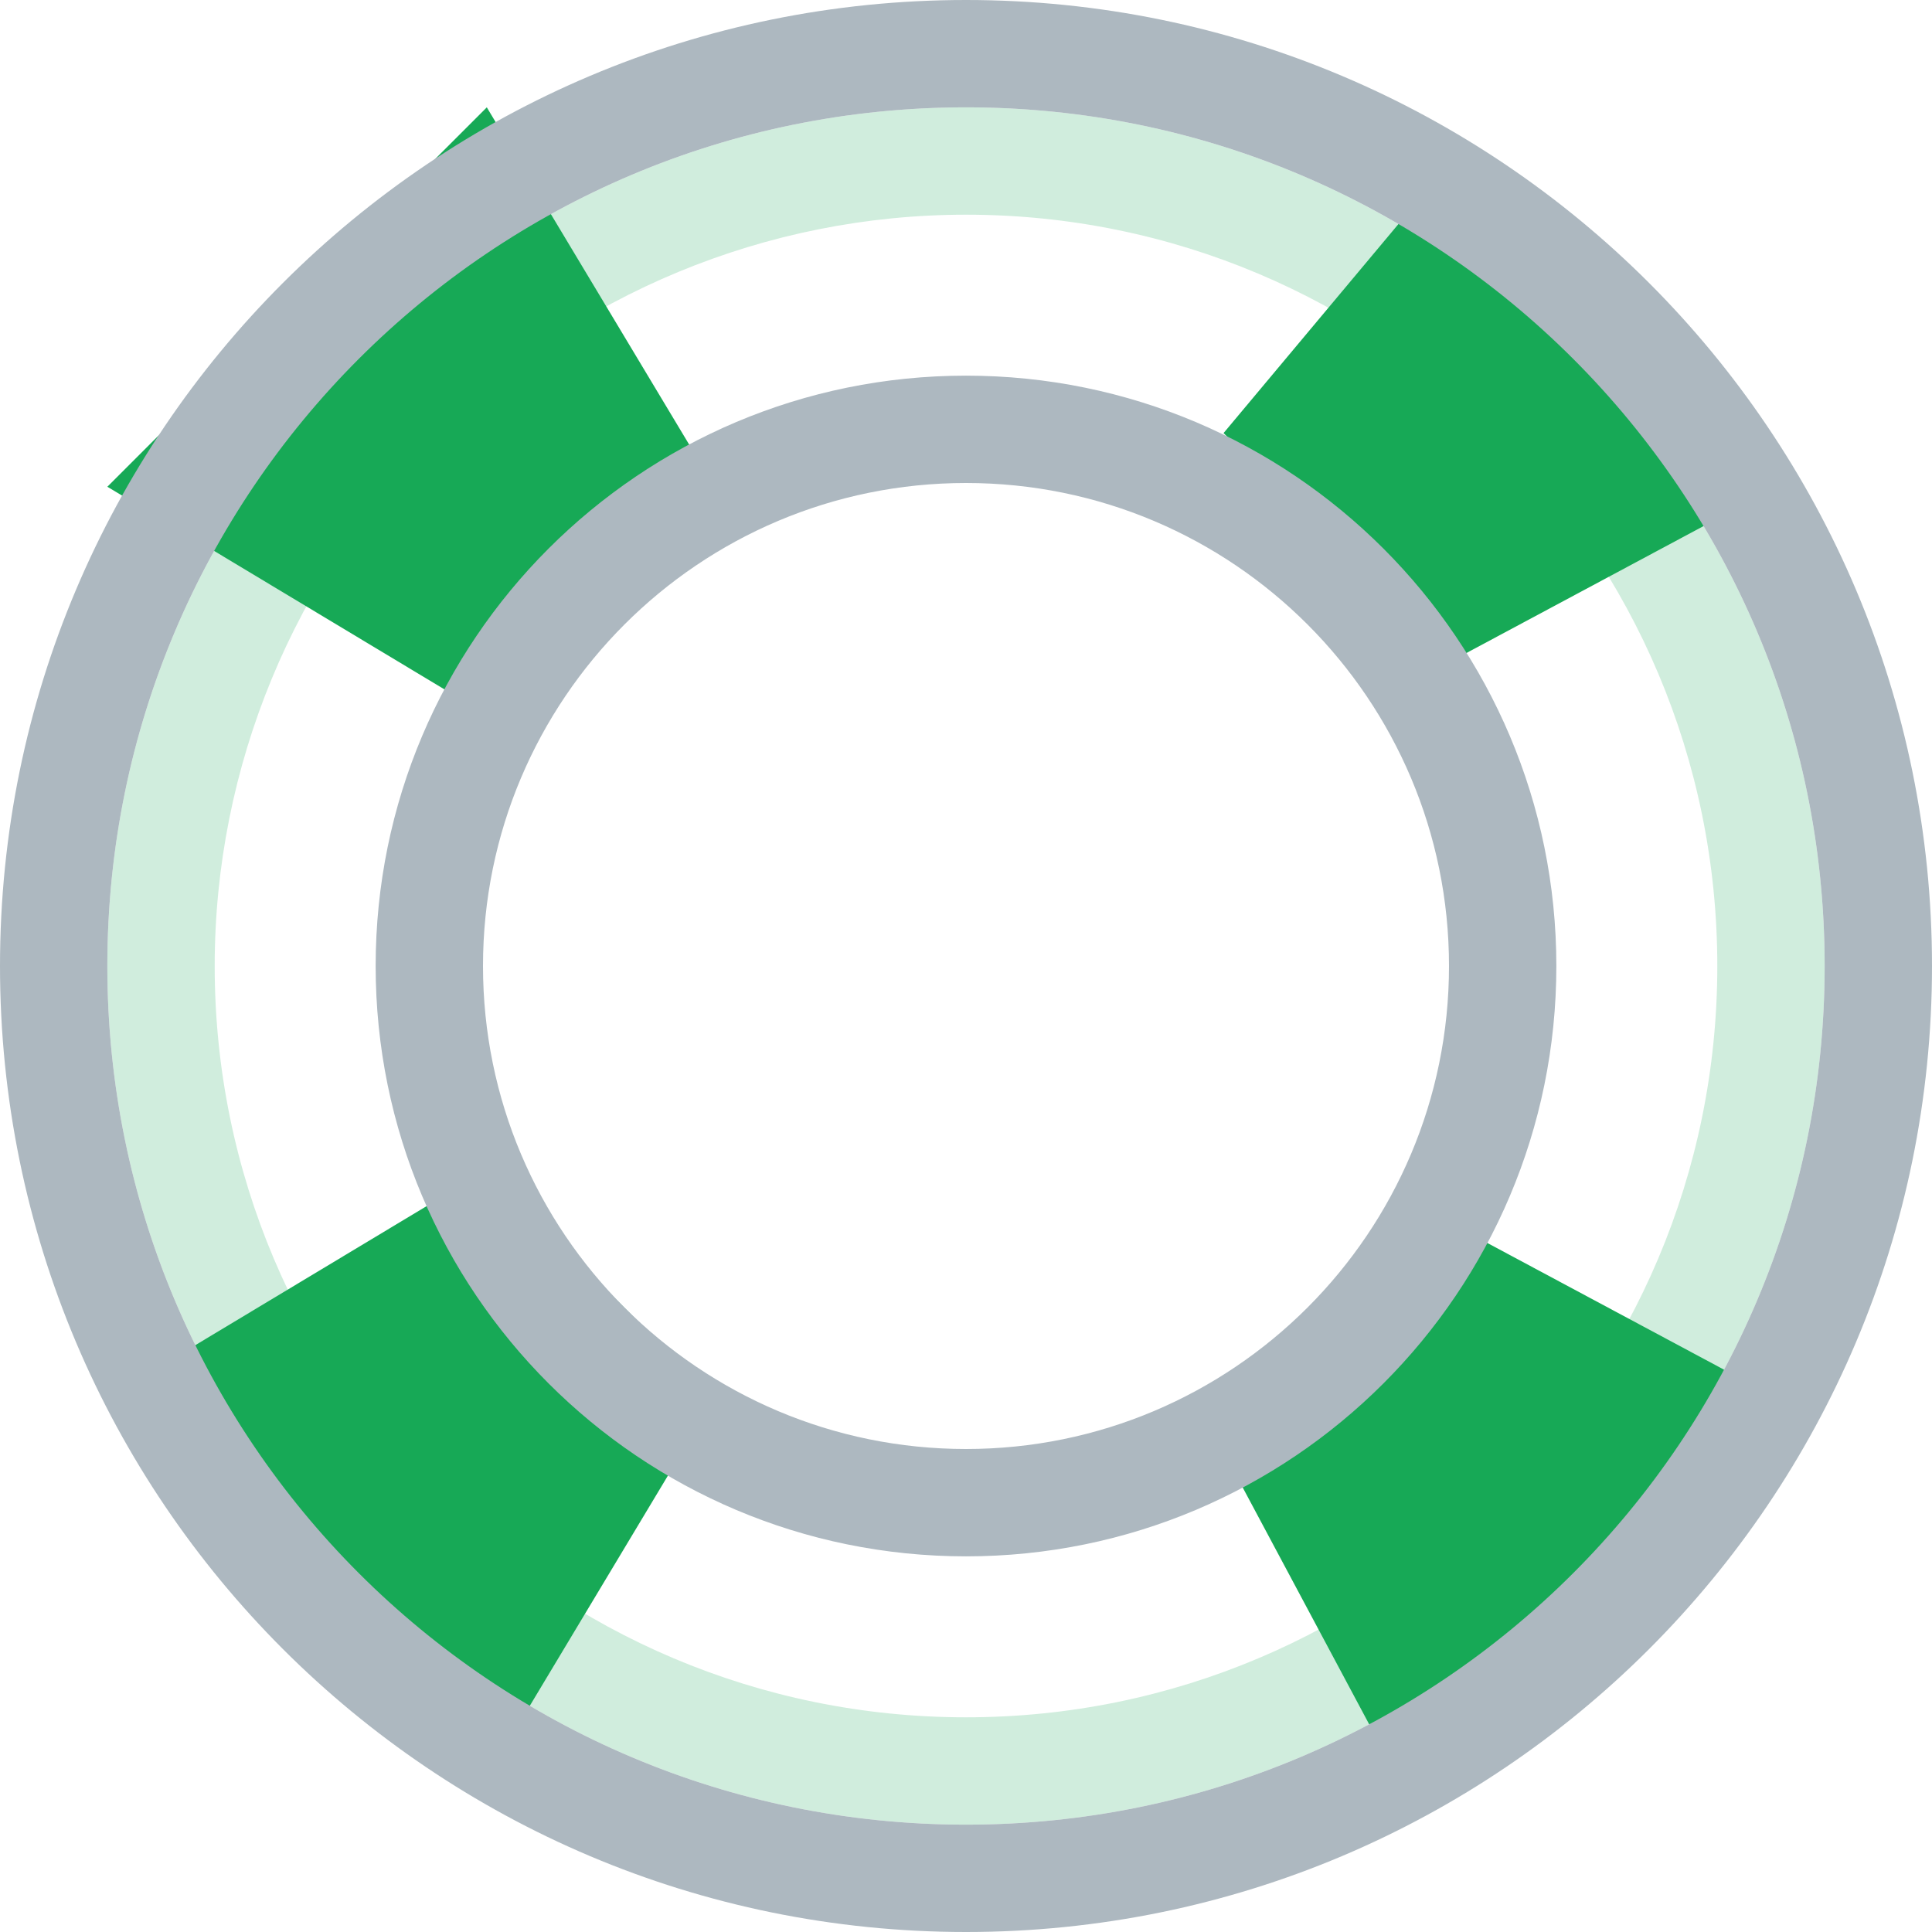 <?xml version="1.0" encoding="UTF-8" standalone="no"?>
<svg width="32px" height="32px" viewBox="0 0 32 32" version="1.1" xmlns="http://www.w3.org/2000/svg" xmlns:xlink="http://www.w3.org/1999/xlink">
    <!-- Generator: Sketch 46.2 (44496) - http://www.bohemiancoding.com/sketch -->
    <title>icn-support</title>
    <desc>Created with Sketch.</desc>
    <defs></defs>
    <g id="KongHQ.com" stroke="none" stroke-width="1" fill="none" fill-rule="evenodd">
        <g id="Installation" transform="translate(-244, -690)">
            <g id="icn-support" transform="translate(244, 690)">
                <path d="M16,1.778 C23.855,1.778 30.222,8.145 30.222,16 C30.222,23.855 23.855,30.222 16,30.222 C8.145,30.222 1.778,23.855 1.778,16 C1.778,8.145 8.145,1.778 16,1.778 Z M16,3.556 C22.873,3.556 28.444,9.127 28.444,16 C28.444,22.873 22.873,28.444 16,28.444 C9.127,28.444 3.556,22.873 3.556,16 C3.556,12.7 4.867,9.534 7.2,7.2 C9.534,4.867 12.7,3.556 16,3.556 L16,3.556 Z" id="Shape" fill="#17A956" opacity="0.2"></path>
                <g id="icn-lifesaver">
                    <path d="M1.778,8.062 L8.063,1.778 L11.834,8.062 L8.063,11.84 L1.778,8.062 Z M23.148,29.44 L29.433,23.156 L24.036,20.267 L20.266,24.044 L23.148,29.44 Z M24.036,2.667 L29.433,8.062 L24.036,10.951 L20.266,7.173 L24.036,2.667 Z M1.778,23.156 L8.063,29.44 L11.834,23.156 L8.063,19.378 L1.778,23.156 Z" id="shading" fill="#17A956"></path>
                    <path d="M16,32 C7.163,32 0,24.837 0,16 C0,7.163 7.163,0 16,0 C24.837,0 32,7.163 32,16 C32,24.837 24.837,32 16,32 Z M16,1.778 C8.145,1.778 1.778,8.145 1.778,16 C1.778,23.855 8.145,30.222 16,30.222 C23.855,30.222 30.222,23.855 30.222,16 C30.222,8.145 23.855,1.778 16,1.778 Z M16,25.778 C10.6,25.778 6.222,21.4 6.222,16 C6.222,10.6 10.6,6.222 16,6.222 C21.4,6.222 25.778,10.6 25.778,16 C25.778,21.4 21.4,25.778 16,25.778 Z M16,8 C11.582,8 8,11.582 8,16 C8,20.418 11.582,24 16,24 C20.418,24 24,20.418 24,16 C24,11.582 20.418,8 16,8 Z" id="stroke" fill="#ADB8C0"></path>
                </g>
            </g>
        </g>
    </g>
</svg>